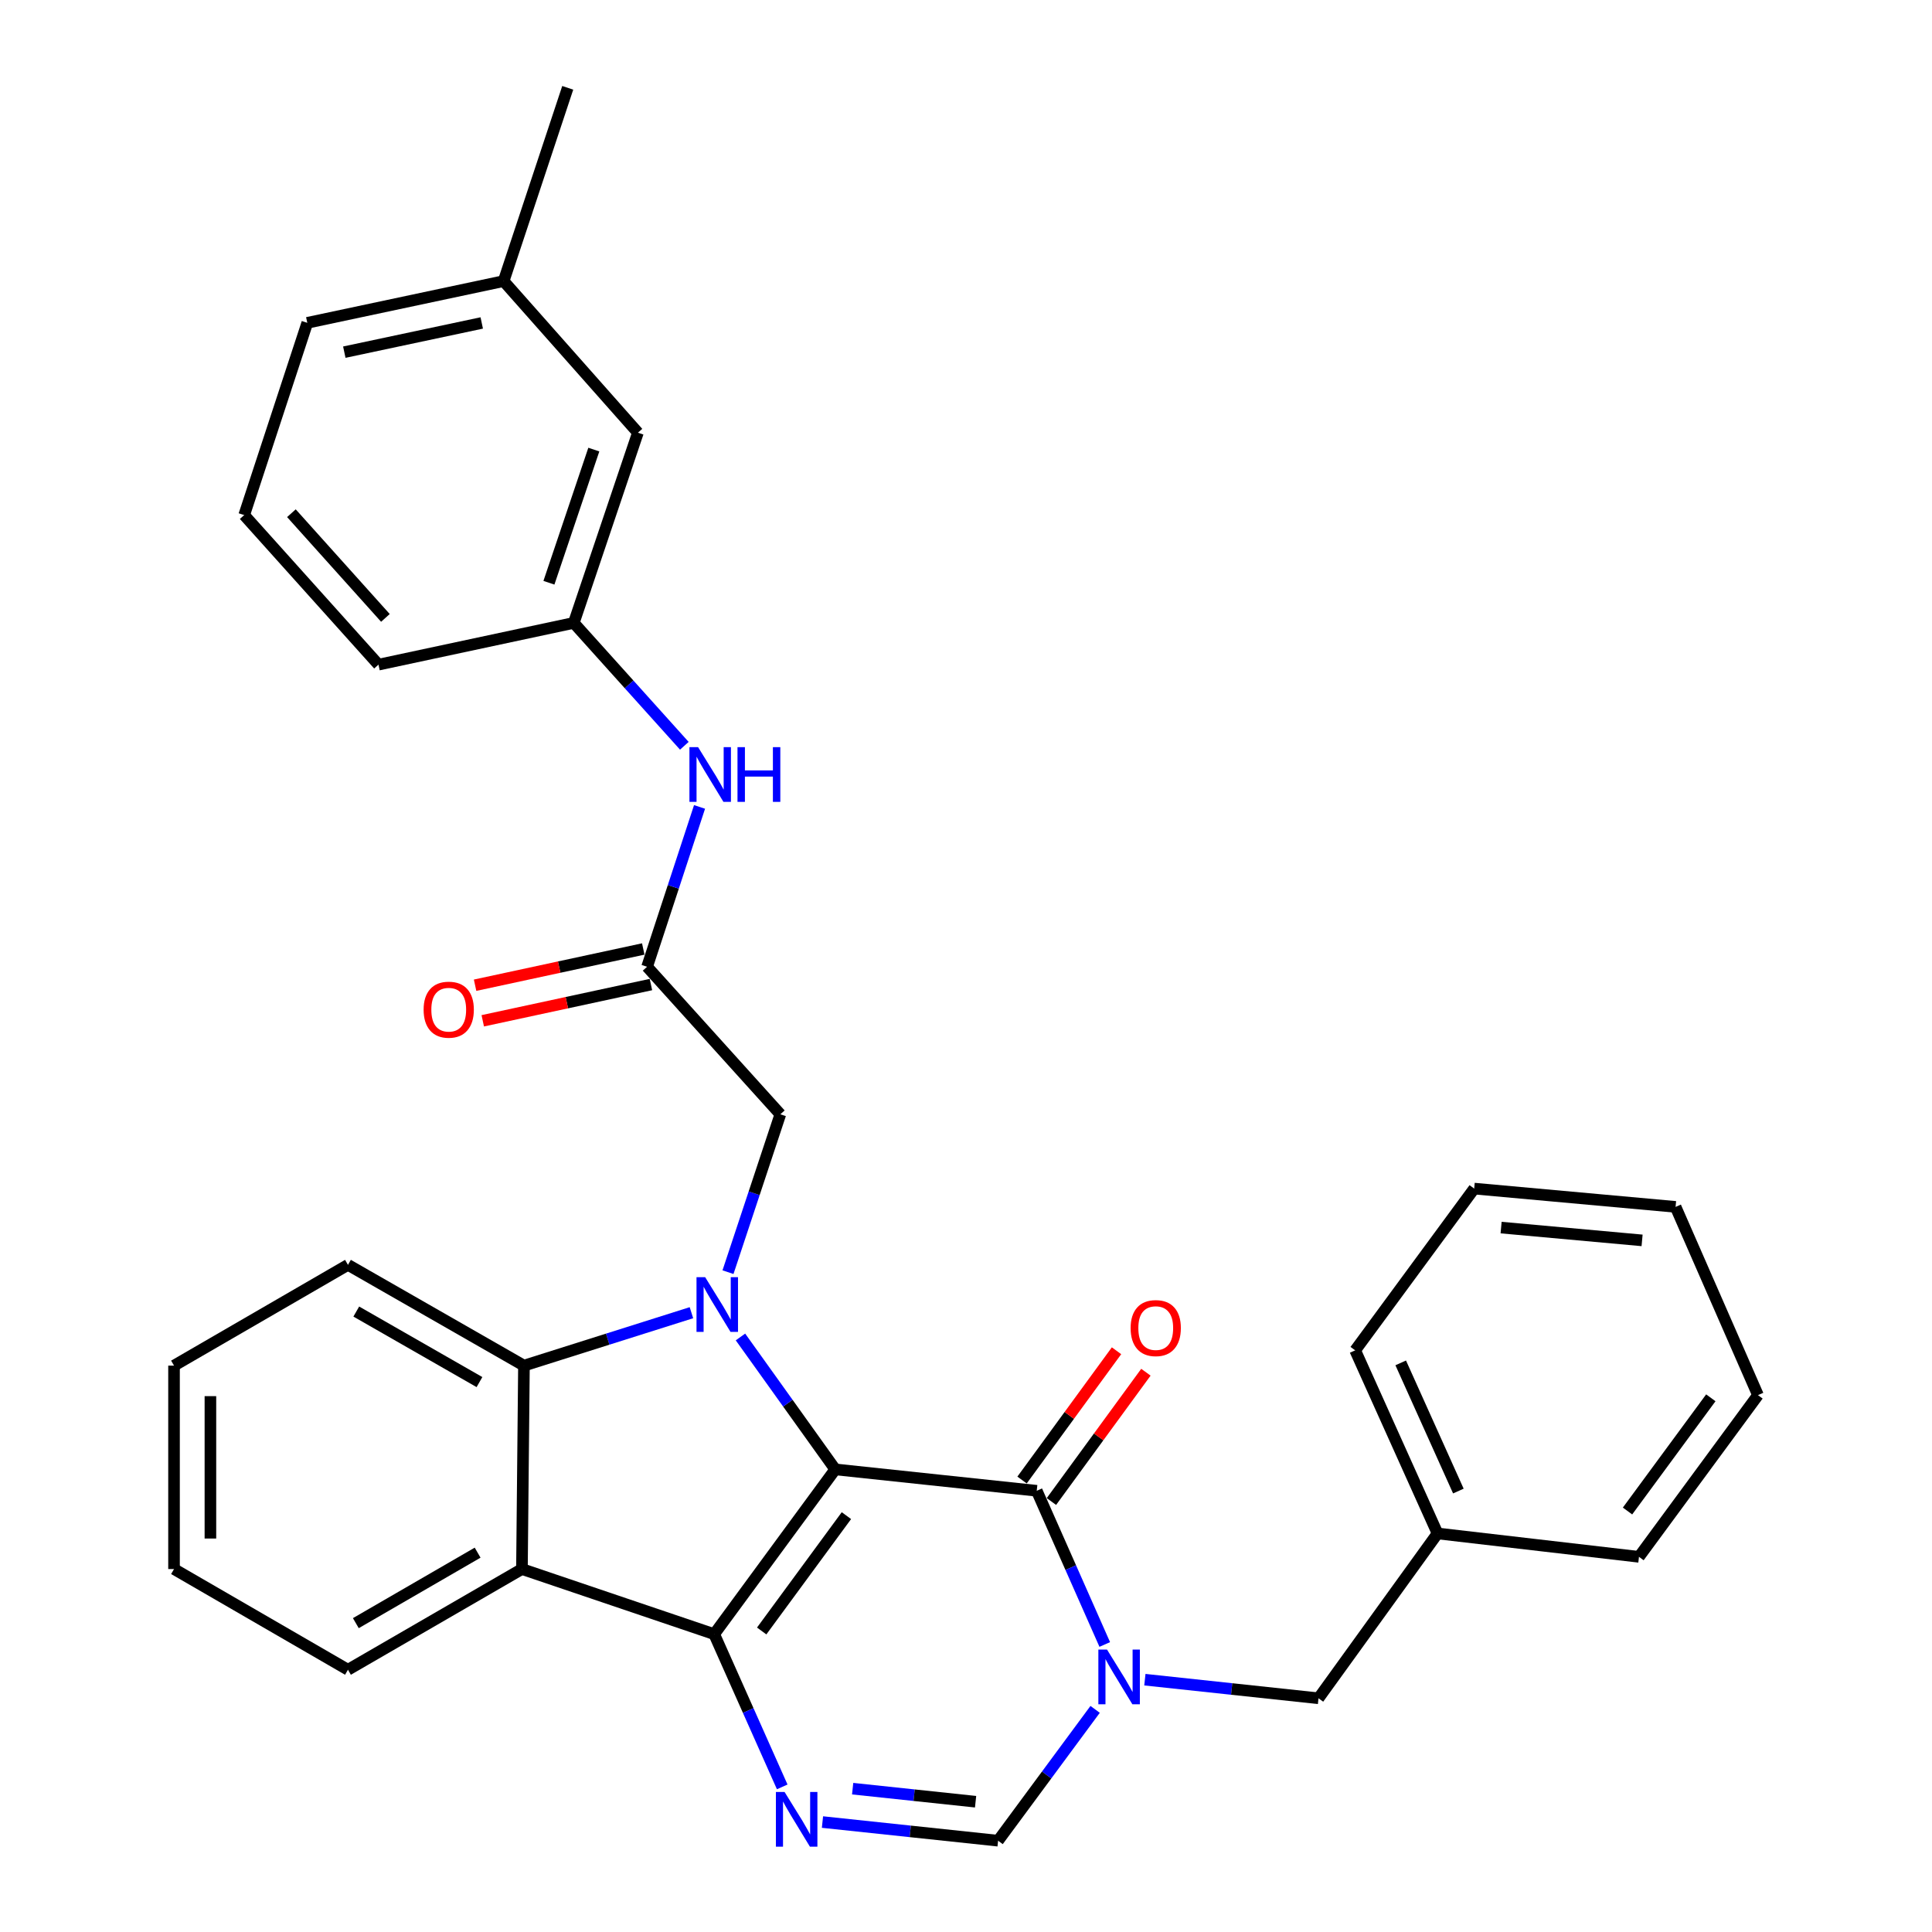 <?xml version='1.0' encoding='iso-8859-1'?>
<svg version='1.1' baseProfile='full'
              xmlns='http://www.w3.org/2000/svg'
                      xmlns:rdkit='http://www.rdkit.org/xml'
                      xmlns:xlink='http://www.w3.org/1999/xlink'
                  xml:space='preserve'
width='1000px' height='1000px' viewBox='0 0 1000 1000'>
<!-- END OF HEADER -->
<rect style='opacity:1.0;fill:#FFFFFF;stroke:none' width='1000' height='1000' x='0' y='0'> </rect>
<path class='bond-0' d='M 432.322,760.552 L 369.671,845.834' style='fill:none;fill-rule:evenodd;stroke:#000000;stroke-width:6px;stroke-linecap:butt;stroke-linejoin:miter;stroke-opacity:1' />
<path class='bond-0' d='M 438.102,784.495 L 394.246,844.192' style='fill:none;fill-rule:evenodd;stroke:#000000;stroke-width:6px;stroke-linecap:butt;stroke-linejoin:miter;stroke-opacity:1' />
<path class='bond-1' d='M 432.322,760.552 L 407.792,726.282' style='fill:none;fill-rule:evenodd;stroke:#000000;stroke-width:6px;stroke-linecap:butt;stroke-linejoin:miter;stroke-opacity:1' />
<path class='bond-1' d='M 407.792,726.282 L 383.263,692.012' style='fill:none;fill-rule:evenodd;stroke:#0000FF;stroke-width:6px;stroke-linecap:butt;stroke-linejoin:miter;stroke-opacity:1' />
<path class='bond-2' d='M 432.322,760.552 L 536.614,771.622' style='fill:none;fill-rule:evenodd;stroke:#000000;stroke-width:6px;stroke-linecap:butt;stroke-linejoin:miter;stroke-opacity:1' />
<path class='bond-4' d='M 369.671,845.834 L 387.273,885.362' style='fill:none;fill-rule:evenodd;stroke:#000000;stroke-width:6px;stroke-linecap:butt;stroke-linejoin:miter;stroke-opacity:1' />
<path class='bond-4' d='M 387.273,885.362 L 404.875,924.89' style='fill:none;fill-rule:evenodd;stroke:#0000FF;stroke-width:6px;stroke-linecap:butt;stroke-linejoin:miter;stroke-opacity:1' />
<path class='bond-5' d='M 369.671,845.834 L 270.159,812.134' style='fill:none;fill-rule:evenodd;stroke:#000000;stroke-width:6px;stroke-linecap:butt;stroke-linejoin:miter;stroke-opacity:1' />
<path class='bond-6' d='M 357.887,679.452 L 314.541,693.149' style='fill:none;fill-rule:evenodd;stroke:#0000FF;stroke-width:6px;stroke-linecap:butt;stroke-linejoin:miter;stroke-opacity:1' />
<path class='bond-6' d='M 314.541,693.149 L 271.195,706.847' style='fill:none;fill-rule:evenodd;stroke:#000000;stroke-width:6px;stroke-linecap:butt;stroke-linejoin:miter;stroke-opacity:1' />
<path class='bond-8' d='M 376.807,658.475 L 390.356,617.619' style='fill:none;fill-rule:evenodd;stroke:#0000FF;stroke-width:6px;stroke-linecap:butt;stroke-linejoin:miter;stroke-opacity:1' />
<path class='bond-8' d='M 390.356,617.619 L 403.905,576.764' style='fill:none;fill-rule:evenodd;stroke:#000000;stroke-width:6px;stroke-linecap:butt;stroke-linejoin:miter;stroke-opacity:1' />
<path class='bond-3' d='M 536.614,771.622 L 554.217,811.401' style='fill:none;fill-rule:evenodd;stroke:#000000;stroke-width:6px;stroke-linecap:butt;stroke-linejoin:miter;stroke-opacity:1' />
<path class='bond-3' d='M 554.217,811.401 L 571.819,851.179' style='fill:none;fill-rule:evenodd;stroke:#0000FF;stroke-width:6px;stroke-linecap:butt;stroke-linejoin:miter;stroke-opacity:1' />
<path class='bond-12' d='M 544.217,777.178 L 568.668,743.719' style='fill:none;fill-rule:evenodd;stroke:#000000;stroke-width:6px;stroke-linecap:butt;stroke-linejoin:miter;stroke-opacity:1' />
<path class='bond-12' d='M 568.668,743.719 L 593.118,710.26' style='fill:none;fill-rule:evenodd;stroke:#FF0000;stroke-width:6px;stroke-linecap:butt;stroke-linejoin:miter;stroke-opacity:1' />
<path class='bond-12' d='M 529.012,766.066 L 553.462,732.607' style='fill:none;fill-rule:evenodd;stroke:#000000;stroke-width:6px;stroke-linecap:butt;stroke-linejoin:miter;stroke-opacity:1' />
<path class='bond-12' d='M 553.462,732.607 L 577.913,699.148' style='fill:none;fill-rule:evenodd;stroke:#FF0000;stroke-width:6px;stroke-linecap:butt;stroke-linejoin:miter;stroke-opacity:1' />
<path class='bond-7' d='M 566.839,884.769 L 541.724,918.756' style='fill:none;fill-rule:evenodd;stroke:#0000FF;stroke-width:6px;stroke-linecap:butt;stroke-linejoin:miter;stroke-opacity:1' />
<path class='bond-7' d='M 541.724,918.756 L 516.61,952.743' style='fill:none;fill-rule:evenodd;stroke:#000000;stroke-width:6px;stroke-linecap:butt;stroke-linejoin:miter;stroke-opacity:1' />
<path class='bond-10' d='M 592.585,869.402 L 637.52,874.217' style='fill:none;fill-rule:evenodd;stroke:#0000FF;stroke-width:6px;stroke-linecap:butt;stroke-linejoin:miter;stroke-opacity:1' />
<path class='bond-10' d='M 637.52,874.217 L 682.455,879.033' style='fill:none;fill-rule:evenodd;stroke:#000000;stroke-width:6px;stroke-linecap:butt;stroke-linejoin:miter;stroke-opacity:1' />
<path class='bond-32' d='M 425.709,943.092 L 471.16,947.917' style='fill:none;fill-rule:evenodd;stroke:#0000FF;stroke-width:6px;stroke-linecap:butt;stroke-linejoin:miter;stroke-opacity:1' />
<path class='bond-32' d='M 471.16,947.917 L 516.61,952.743' style='fill:none;fill-rule:evenodd;stroke:#000000;stroke-width:6px;stroke-linecap:butt;stroke-linejoin:miter;stroke-opacity:1' />
<path class='bond-32' d='M 441.333,925.812 L 473.148,929.189' style='fill:none;fill-rule:evenodd;stroke:#0000FF;stroke-width:6px;stroke-linecap:butt;stroke-linejoin:miter;stroke-opacity:1' />
<path class='bond-32' d='M 473.148,929.189 L 504.963,932.567' style='fill:none;fill-rule:evenodd;stroke:#000000;stroke-width:6px;stroke-linecap:butt;stroke-linejoin:miter;stroke-opacity:1' />
<path class='bond-16' d='M 270.159,812.134 L 180.107,864.259' style='fill:none;fill-rule:evenodd;stroke:#000000;stroke-width:6px;stroke-linecap:butt;stroke-linejoin:miter;stroke-opacity:1' />
<path class='bond-16' d='M 247.217,803.653 L 184.18,840.141' style='fill:none;fill-rule:evenodd;stroke:#000000;stroke-width:6px;stroke-linecap:butt;stroke-linejoin:miter;stroke-opacity:1' />
<path class='bond-31' d='M 270.159,812.134 L 271.195,706.847' style='fill:none;fill-rule:evenodd;stroke:#000000;stroke-width:6px;stroke-linecap:butt;stroke-linejoin:miter;stroke-opacity:1' />
<path class='bond-18' d='M 271.195,706.847 L 180.107,654.69' style='fill:none;fill-rule:evenodd;stroke:#000000;stroke-width:6px;stroke-linecap:butt;stroke-linejoin:miter;stroke-opacity:1' />
<path class='bond-18' d='M 248.174,715.367 L 184.412,678.857' style='fill:none;fill-rule:evenodd;stroke:#000000;stroke-width:6px;stroke-linecap:butt;stroke-linejoin:miter;stroke-opacity:1' />
<path class='bond-9' d='M 403.905,576.764 L 334.934,500.396' style='fill:none;fill-rule:evenodd;stroke:#000000;stroke-width:6px;stroke-linecap:butt;stroke-linejoin:miter;stroke-opacity:1' />
<path class='bond-11' d='M 334.934,500.396 L 348.509,459.03' style='fill:none;fill-rule:evenodd;stroke:#000000;stroke-width:6px;stroke-linecap:butt;stroke-linejoin:miter;stroke-opacity:1' />
<path class='bond-11' d='M 348.509,459.03 L 362.083,417.663' style='fill:none;fill-rule:evenodd;stroke:#0000FF;stroke-width:6px;stroke-linecap:butt;stroke-linejoin:miter;stroke-opacity:1' />
<path class='bond-13' d='M 332.95,491.191 L 289.428,500.571' style='fill:none;fill-rule:evenodd;stroke:#000000;stroke-width:6px;stroke-linecap:butt;stroke-linejoin:miter;stroke-opacity:1' />
<path class='bond-13' d='M 289.428,500.571 L 245.905,509.952' style='fill:none;fill-rule:evenodd;stroke:#FF0000;stroke-width:6px;stroke-linecap:butt;stroke-linejoin:miter;stroke-opacity:1' />
<path class='bond-13' d='M 336.918,509.601 L 293.396,518.982' style='fill:none;fill-rule:evenodd;stroke:#000000;stroke-width:6px;stroke-linecap:butt;stroke-linejoin:miter;stroke-opacity:1' />
<path class='bond-13' d='M 293.396,518.982 L 249.873,528.362' style='fill:none;fill-rule:evenodd;stroke:#FF0000;stroke-width:6px;stroke-linecap:butt;stroke-linejoin:miter;stroke-opacity:1' />
<path class='bond-17' d='M 682.455,879.033 L 744.07,793.709' style='fill:none;fill-rule:evenodd;stroke:#000000;stroke-width:6px;stroke-linecap:butt;stroke-linejoin:miter;stroke-opacity:1' />
<path class='bond-14' d='M 354.21,386.015 L 325.598,354.214' style='fill:none;fill-rule:evenodd;stroke:#0000FF;stroke-width:6px;stroke-linecap:butt;stroke-linejoin:miter;stroke-opacity:1' />
<path class='bond-14' d='M 325.598,354.214 L 296.986,322.414' style='fill:none;fill-rule:evenodd;stroke:#000000;stroke-width:6px;stroke-linecap:butt;stroke-linejoin:miter;stroke-opacity:1' />
<path class='bond-15' d='M 296.986,322.414 L 330.184,223.96' style='fill:none;fill-rule:evenodd;stroke:#000000;stroke-width:6px;stroke-linecap:butt;stroke-linejoin:miter;stroke-opacity:1' />
<path class='bond-15' d='M 284.12,301.628 L 307.359,232.71' style='fill:none;fill-rule:evenodd;stroke:#000000;stroke-width:6px;stroke-linecap:butt;stroke-linejoin:miter;stroke-opacity:1' />
<path class='bond-21' d='M 296.986,322.414 L 195.905,344.02' style='fill:none;fill-rule:evenodd;stroke:#000000;stroke-width:6px;stroke-linecap:butt;stroke-linejoin:miter;stroke-opacity:1' />
<path class='bond-19' d='M 330.184,223.96 L 260.68,145.499' style='fill:none;fill-rule:evenodd;stroke:#000000;stroke-width:6px;stroke-linecap:butt;stroke-linejoin:miter;stroke-opacity:1' />
<path class='bond-26' d='M 180.107,864.259 L 90.075,812.134' style='fill:none;fill-rule:evenodd;stroke:#000000;stroke-width:6px;stroke-linecap:butt;stroke-linejoin:miter;stroke-opacity:1' />
<path class='bond-24' d='M 744.07,793.709 L 701.434,698.937' style='fill:none;fill-rule:evenodd;stroke:#000000;stroke-width:6px;stroke-linecap:butt;stroke-linejoin:miter;stroke-opacity:1' />
<path class='bond-24' d='M 754.849,771.766 L 725.004,705.426' style='fill:none;fill-rule:evenodd;stroke:#000000;stroke-width:6px;stroke-linecap:butt;stroke-linejoin:miter;stroke-opacity:1' />
<path class='bond-25' d='M 744.07,793.709 L 848.331,805.814' style='fill:none;fill-rule:evenodd;stroke:#000000;stroke-width:6px;stroke-linecap:butt;stroke-linejoin:miter;stroke-opacity:1' />
<path class='bond-27' d='M 180.107,654.69 L 90.075,706.847' style='fill:none;fill-rule:evenodd;stroke:#000000;stroke-width:6px;stroke-linecap:butt;stroke-linejoin:miter;stroke-opacity:1' />
<path class='bond-23' d='M 260.68,145.499 L 293.858,45.455' style='fill:none;fill-rule:evenodd;stroke:#000000;stroke-width:6px;stroke-linecap:butt;stroke-linejoin:miter;stroke-opacity:1' />
<path class='bond-35' d='M 260.68,145.499 L 159.055,167.095' style='fill:none;fill-rule:evenodd;stroke:#000000;stroke-width:6px;stroke-linecap:butt;stroke-linejoin:miter;stroke-opacity:1' />
<path class='bond-35' d='M 249.351,167.16 L 178.214,182.277' style='fill:none;fill-rule:evenodd;stroke:#000000;stroke-width:6px;stroke-linecap:butt;stroke-linejoin:miter;stroke-opacity:1' />
<path class='bond-20' d='M 126.391,266.606 L 195.905,344.02' style='fill:none;fill-rule:evenodd;stroke:#000000;stroke-width:6px;stroke-linecap:butt;stroke-linejoin:miter;stroke-opacity:1' />
<path class='bond-20' d='M 150.831,265.635 L 199.491,319.825' style='fill:none;fill-rule:evenodd;stroke:#000000;stroke-width:6px;stroke-linecap:butt;stroke-linejoin:miter;stroke-opacity:1' />
<path class='bond-22' d='M 126.391,266.606 L 159.055,167.095' style='fill:none;fill-rule:evenodd;stroke:#000000;stroke-width:6px;stroke-linecap:butt;stroke-linejoin:miter;stroke-opacity:1' />
<path class='bond-29' d='M 701.434,698.937 L 763.039,615.214' style='fill:none;fill-rule:evenodd;stroke:#000000;stroke-width:6px;stroke-linecap:butt;stroke-linejoin:miter;stroke-opacity:1' />
<path class='bond-28' d='M 848.331,805.814 L 909.925,722.112' style='fill:none;fill-rule:evenodd;stroke:#000000;stroke-width:6px;stroke-linecap:butt;stroke-linejoin:miter;stroke-opacity:1' />
<path class='bond-28' d='M 842.402,782.097 L 885.518,723.505' style='fill:none;fill-rule:evenodd;stroke:#000000;stroke-width:6px;stroke-linecap:butt;stroke-linejoin:miter;stroke-opacity:1' />
<path class='bond-33' d='M 90.075,812.134 L 90.075,706.847' style='fill:none;fill-rule:evenodd;stroke:#000000;stroke-width:6px;stroke-linecap:butt;stroke-linejoin:miter;stroke-opacity:1' />
<path class='bond-33' d='M 108.908,796.341 L 108.908,722.64' style='fill:none;fill-rule:evenodd;stroke:#000000;stroke-width:6px;stroke-linecap:butt;stroke-linejoin:miter;stroke-opacity:1' />
<path class='bond-30' d='M 909.925,722.112 L 867.279,624.683' style='fill:none;fill-rule:evenodd;stroke:#000000;stroke-width:6px;stroke-linecap:butt;stroke-linejoin:miter;stroke-opacity:1' />
<path class='bond-34' d='M 763.039,615.214 L 867.279,624.683' style='fill:none;fill-rule:evenodd;stroke:#000000;stroke-width:6px;stroke-linecap:butt;stroke-linejoin:miter;stroke-opacity:1' />
<path class='bond-34' d='M 776.971,635.39 L 849.94,642.018' style='fill:none;fill-rule:evenodd;stroke:#000000;stroke-width:6px;stroke-linecap:butt;stroke-linejoin:miter;stroke-opacity:1' />
<path  class='atom-2' d='M 364.991 661.069
L 374.271 676.069
Q 375.191 677.549, 376.671 680.229
Q 378.151 682.909, 378.231 683.069
L 378.231 661.069
L 381.991 661.069
L 381.991 689.389
L 378.111 689.389
L 368.151 672.989
Q 366.991 671.069, 365.751 668.869
Q 364.551 666.669, 364.191 665.989
L 364.191 689.389
L 360.511 689.389
L 360.511 661.069
L 364.991 661.069
' fill='#0000FF'/>
<path  class='atom-4' d='M 572.99 853.813
L 582.27 868.813
Q 583.19 870.293, 584.67 872.973
Q 586.15 875.653, 586.23 875.813
L 586.23 853.813
L 589.99 853.813
L 589.99 882.133
L 586.11 882.133
L 576.15 865.733
Q 574.99 863.813, 573.75 861.613
Q 572.55 859.413, 572.19 858.733
L 572.19 882.133
L 568.51 882.133
L 568.51 853.813
L 572.99 853.813
' fill='#0000FF'/>
<path  class='atom-5' d='M 406.088 927.513
L 415.368 942.513
Q 416.288 943.993, 417.768 946.673
Q 419.248 949.353, 419.328 949.513
L 419.328 927.513
L 423.088 927.513
L 423.088 955.833
L 419.208 955.833
L 409.248 939.433
Q 408.088 937.513, 406.848 935.313
Q 405.648 933.113, 405.288 932.433
L 405.288 955.833
L 401.608 955.833
L 401.608 927.513
L 406.088 927.513
' fill='#0000FF'/>
<path  class='atom-12' d='M 361.329 386.725
L 370.609 401.725
Q 371.529 403.205, 373.009 405.885
Q 374.489 408.565, 374.569 408.725
L 374.569 386.725
L 378.329 386.725
L 378.329 415.045
L 374.449 415.045
L 364.489 398.645
Q 363.329 396.725, 362.089 394.525
Q 360.889 392.325, 360.529 391.645
L 360.529 415.045
L 356.849 415.045
L 356.849 386.725
L 361.329 386.725
' fill='#0000FF'/>
<path  class='atom-12' d='M 381.729 386.725
L 385.569 386.725
L 385.569 398.765
L 400.049 398.765
L 400.049 386.725
L 403.889 386.725
L 403.889 415.045
L 400.049 415.045
L 400.049 401.965
L 385.569 401.965
L 385.569 415.045
L 381.729 415.045
L 381.729 386.725
' fill='#0000FF'/>
<path  class='atom-13' d='M 585.209 687.414
Q 585.209 680.614, 588.569 676.814
Q 591.929 673.014, 598.209 673.014
Q 604.489 673.014, 607.849 676.814
Q 611.209 680.614, 611.209 687.414
Q 611.209 694.294, 607.809 698.214
Q 604.409 702.094, 598.209 702.094
Q 591.969 702.094, 588.569 698.214
Q 585.209 694.334, 585.209 687.414
M 598.209 698.894
Q 602.529 698.894, 604.849 696.014
Q 607.209 693.094, 607.209 687.414
Q 607.209 681.854, 604.849 679.054
Q 602.529 676.214, 598.209 676.214
Q 593.889 676.214, 591.529 679.014
Q 589.209 681.814, 589.209 687.414
Q 589.209 693.134, 591.529 696.014
Q 593.889 698.894, 598.209 698.894
' fill='#FF0000'/>
<path  class='atom-14' d='M 219.263 522.605
Q 219.263 515.805, 222.623 512.005
Q 225.983 508.205, 232.263 508.205
Q 238.543 508.205, 241.903 512.005
Q 245.263 515.805, 245.263 522.605
Q 245.263 529.485, 241.863 533.405
Q 238.463 537.285, 232.263 537.285
Q 226.023 537.285, 222.623 533.405
Q 219.263 529.525, 219.263 522.605
M 232.263 534.085
Q 236.583 534.085, 238.903 531.205
Q 241.263 528.285, 241.263 522.605
Q 241.263 517.045, 238.903 514.245
Q 236.583 511.405, 232.263 511.405
Q 227.943 511.405, 225.583 514.205
Q 223.263 517.005, 223.263 522.605
Q 223.263 528.325, 225.583 531.205
Q 227.943 534.085, 232.263 534.085
' fill='#FF0000'/>
</svg>
